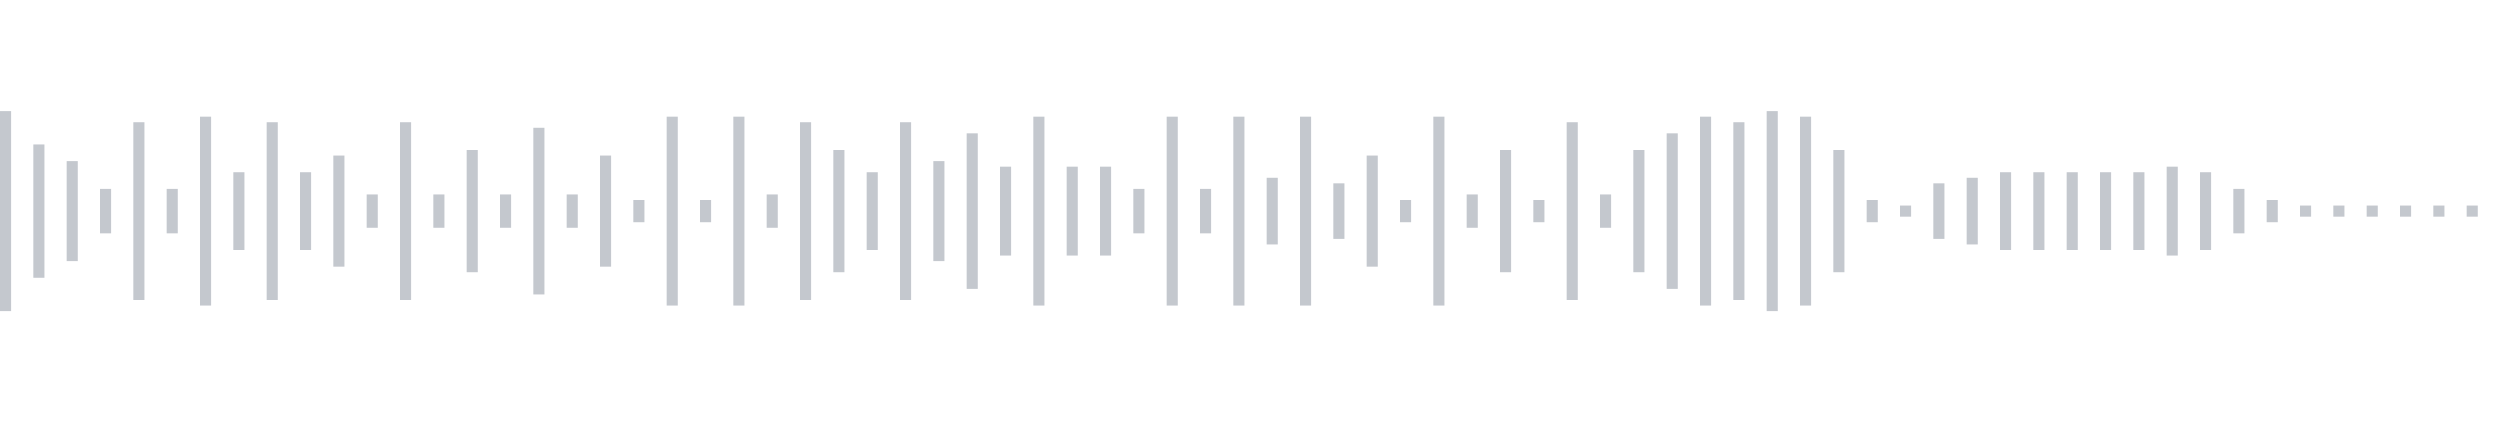<svg xmlns="http://www.w3.org/2000/svg" xmlns:xlink="http://www.w3/org/1999/xlink" viewBox="0 0 225 38" preserveAspectRatio="none" width="100%" height="100%" fill="#C4C8CE"><g id="waveform-2b36432f-bbcd-4600-9c3b-70cce0d3977d"><rect x="0" y="10.0" width="1" height="18"/><rect x="3" y="13.0" width="1" height="12"/><rect x="6" y="14.5" width="1" height="9"/><rect x="9" y="17.0" width="1" height="4"/><rect x="12" y="11.0" width="1" height="16"/><rect x="15" y="17.0" width="1" height="4"/><rect x="18" y="10.5" width="1" height="17"/><rect x="21" y="15.5" width="1" height="7"/><rect x="24" y="11.0" width="1" height="16"/><rect x="27" y="15.5" width="1" height="7"/><rect x="30" y="14.0" width="1" height="10"/><rect x="33" y="17.5" width="1" height="3"/><rect x="36" y="11.0" width="1" height="16"/><rect x="39" y="17.5" width="1" height="3"/><rect x="42" y="13.5" width="1" height="11"/><rect x="45" y="17.5" width="1" height="3"/><rect x="48" y="11.5" width="1" height="15"/><rect x="51" y="17.5" width="1" height="3"/><rect x="54" y="14.0" width="1" height="10"/><rect x="57" y="18.0" width="1" height="2"/><rect x="60" y="10.5" width="1" height="17"/><rect x="63" y="18.0" width="1" height="2"/><rect x="66" y="10.5" width="1" height="17"/><rect x="69" y="17.5" width="1" height="3"/><rect x="72" y="11.0" width="1" height="16"/><rect x="75" y="13.5" width="1" height="11"/><rect x="78" y="15.5" width="1" height="7"/><rect x="81" y="11.0" width="1" height="16"/><rect x="84" y="14.5" width="1" height="9"/><rect x="87" y="12.0" width="1" height="14"/><rect x="90" y="15.0" width="1" height="8"/><rect x="93" y="10.5" width="1" height="17"/><rect x="96" y="15.0" width="1" height="8"/><rect x="99" y="15.0" width="1" height="8"/><rect x="102" y="17.0" width="1" height="4"/><rect x="105" y="10.5" width="1" height="17"/><rect x="108" y="17.0" width="1" height="4"/><rect x="111" y="10.5" width="1" height="17"/><rect x="114" y="16.0" width="1" height="6"/><rect x="117" y="10.5" width="1" height="17"/><rect x="120" y="16.5" width="1" height="5"/><rect x="123" y="14.0" width="1" height="10"/><rect x="126" y="18.0" width="1" height="2"/><rect x="129" y="10.5" width="1" height="17"/><rect x="132" y="17.5" width="1" height="3"/><rect x="135" y="13.5" width="1" height="11"/><rect x="138" y="18.0" width="1" height="2"/><rect x="141" y="11.0" width="1" height="16"/><rect x="144" y="17.5" width="1" height="3"/><rect x="147" y="13.5" width="1" height="11"/><rect x="150" y="12.0" width="1" height="14"/><rect x="153" y="10.5" width="1" height="17"/><rect x="156" y="11.0" width="1" height="16"/><rect x="159" y="10.0" width="1" height="18"/><rect x="162" y="10.5" width="1" height="17"/><rect x="165" y="13.5" width="1" height="11"/><rect x="168" y="18.0" width="1" height="2"/><rect x="171" y="18.5" width="1" height="1"/><rect x="174" y="16.5" width="1" height="5"/><rect x="177" y="16.0" width="1" height="6"/><rect x="180" y="15.5" width="1" height="7"/><rect x="183" y="15.5" width="1" height="7"/><rect x="186" y="15.5" width="1" height="7"/><rect x="189" y="15.5" width="1" height="7"/><rect x="192" y="15.5" width="1" height="7"/><rect x="195" y="15.0" width="1" height="8"/><rect x="198" y="15.5" width="1" height="7"/><rect x="201" y="17.0" width="1" height="4"/><rect x="204" y="18.0" width="1" height="2"/><rect x="207" y="18.5" width="1" height="1"/><rect x="210" y="18.5" width="1" height="1"/><rect x="213" y="18.5" width="1" height="1"/><rect x="216" y="18.5" width="1" height="1"/><rect x="219" y="18.5" width="1" height="1"/><rect x="222" y="18.5" width="1" height="1"/></g></svg>
